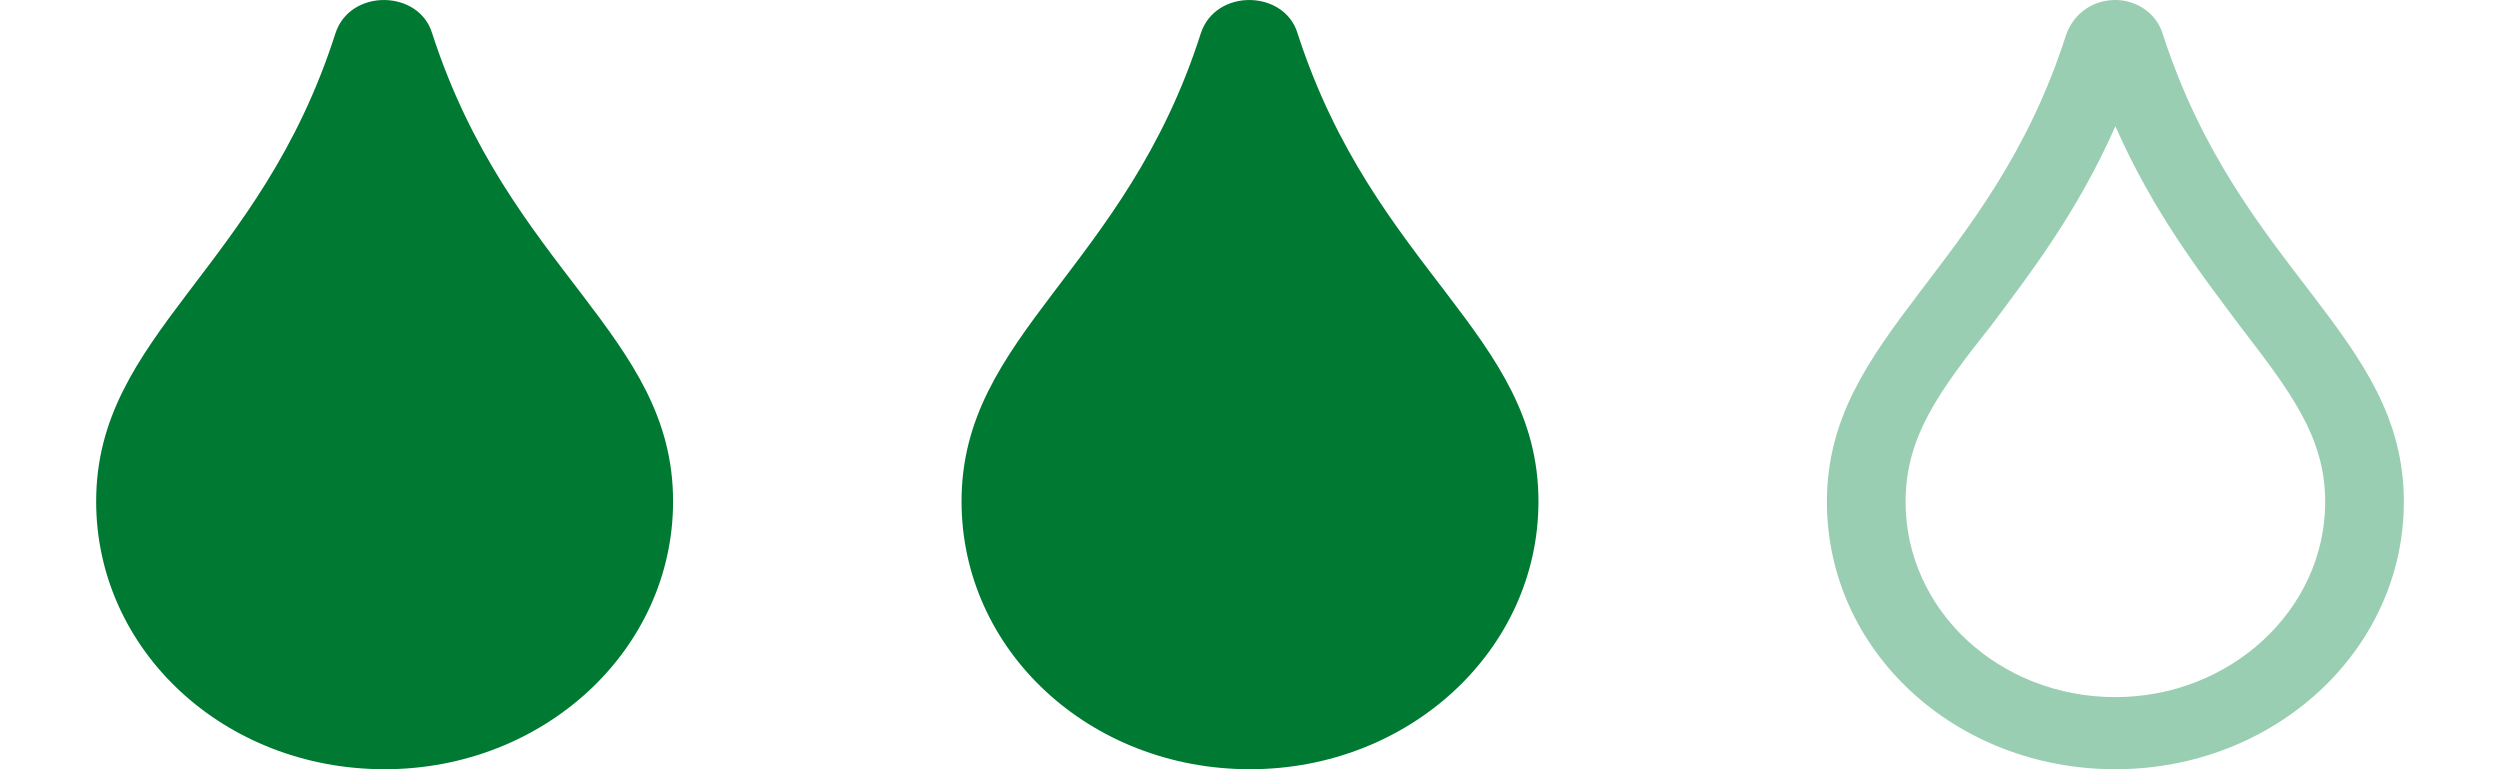 <svg width="52" height="16" viewBox="0 0 52 16" fill="none" xmlns="http://www.w3.org/2000/svg">
<path d="M8.989 0.693C8.716 -0.215 7.284 -0.246 6.977 0.693C5.409 5.607 2 6.953 2 10.428C2 13.527 4.659 16 8 16C11.307 16 14 13.527 14 10.428C14 6.953 10.591 5.639 8.989 0.693Z" fill="#007A33"/>
<path d="M26.989 0.693C26.716 -0.215 25.284 -0.246 24.977 0.693C23.409 5.607 20 6.953 20 10.428C20 13.527 22.659 16 26 16C29.307 16 32 13.527 32 10.428C32 6.953 28.591 5.639 26.989 0.693Z" fill="#007A33"/>
<path d="M44.989 0.719C44.852 0.25 44.409 0 44 0C43.557 0 43.148 0.25 42.977 0.719C41.409 5.625 38 6.969 38 10.438C38 13.531 40.659 16 44 16C47.307 16 50 13.531 50 10.438C50 6.969 46.591 5.656 44.989 0.719ZM44 14.5C41.58 14.5 39.636 12.688 39.636 10.438C39.636 9.094 40.318 8.156 41.409 6.781C42.227 5.688 43.216 4.406 44 2.625C44.784 4.406 45.773 5.688 46.591 6.781C47.648 8.156 48.364 9.094 48.364 10.438C48.364 12.688 46.386 14.5 44 14.5Z" fill="#99CEB2"/>
</svg>
